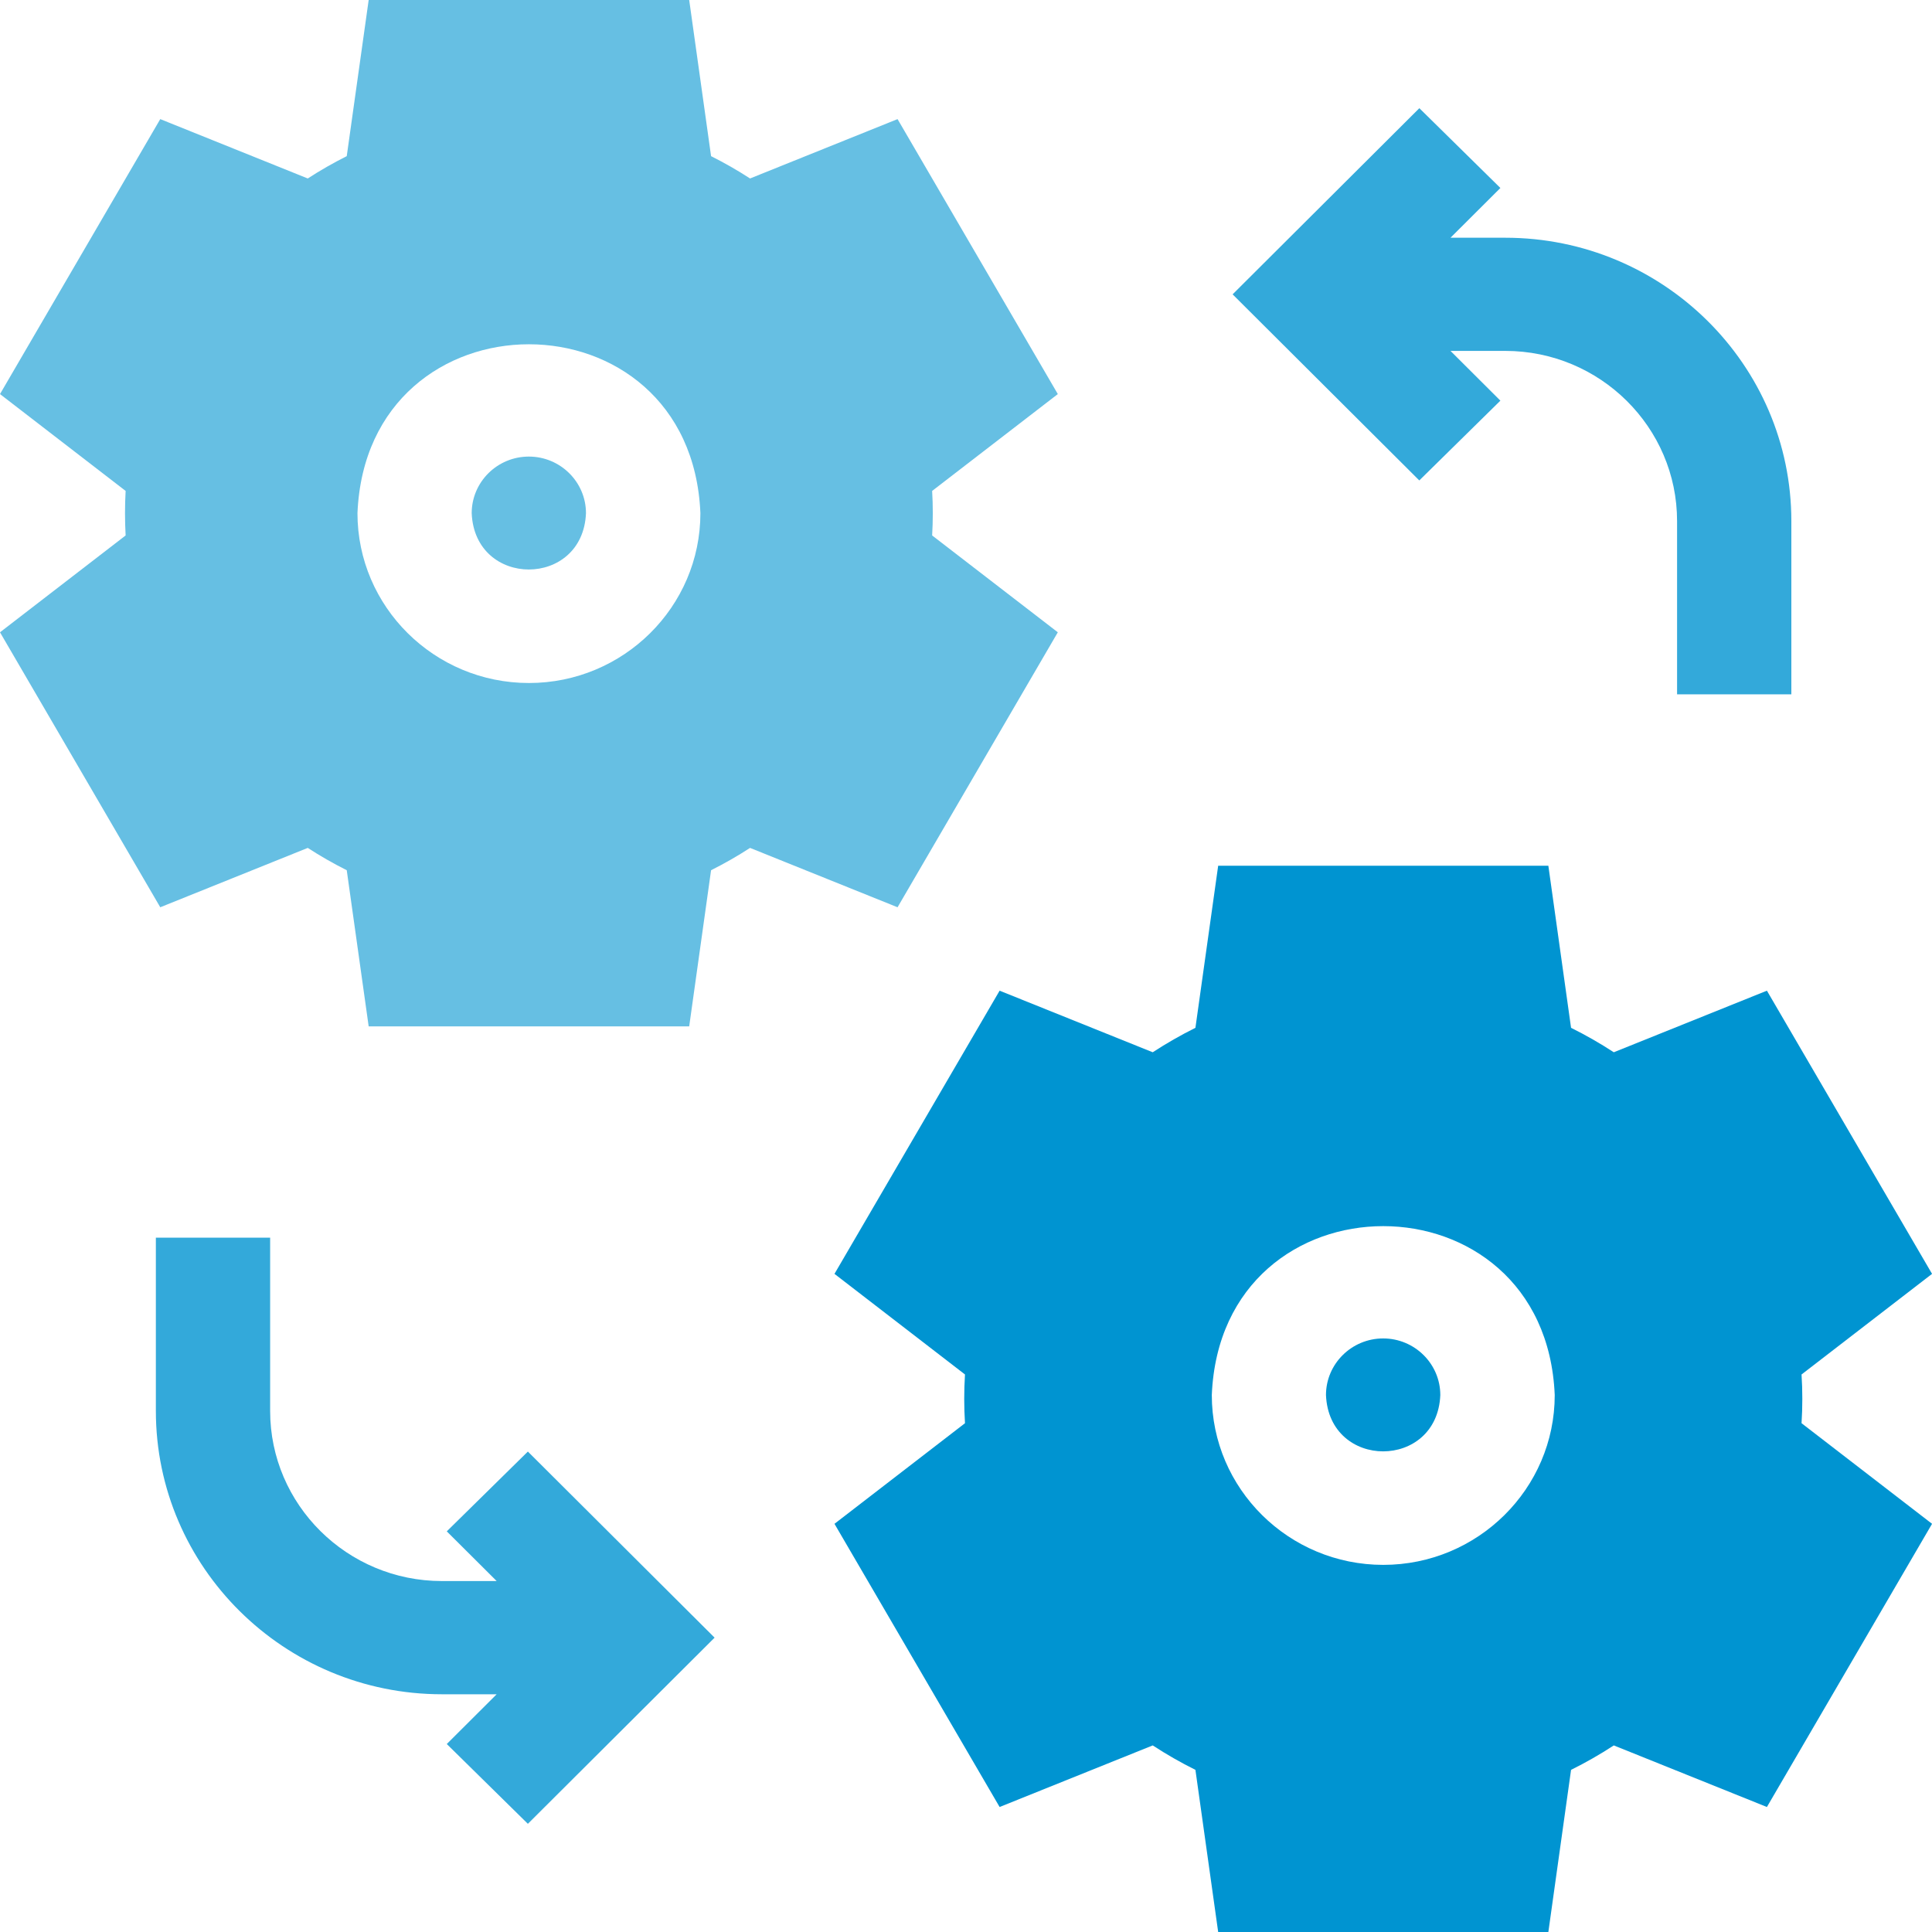 <svg width="40" height="40" viewBox="0 0 40 40" fill="none" xmlns="http://www.w3.org/2000/svg">
<g clip-path="url(#clip0_2758_1419)">
<path d="M10.949 9.453C10.296 9.453 9.766 9.979 9.766 10.625C9.831 12.18 12.068 12.179 12.132 10.625C12.132 9.979 11.601 9.453 10.949 9.453Z" fill="#66BFE3"/>
<path d="M21.901 13.091L19.299 11.086C19.317 10.778 19.317 10.472 19.299 10.164L21.901 8.159L18.583 2.466L15.529 3.695C15.269 3.526 14.999 3.372 14.722 3.233L14.269 0H7.633L7.179 3.233C6.902 3.372 6.632 3.526 6.372 3.695L3.318 2.466L0 8.159L2.601 10.164C2.584 10.472 2.584 10.778 2.601 11.086L0 13.091L3.318 18.784L6.372 17.555C6.632 17.724 6.902 17.878 7.179 18.017L7.633 21.25H14.269L14.722 18.017C14.999 17.878 15.269 17.724 15.529 17.555L18.583 18.784L21.901 13.091ZM10.951 14.141C8.993 14.141 7.401 12.563 7.401 10.625C7.596 5.961 14.306 5.963 14.501 10.625C14.501 12.563 12.908 14.141 10.951 14.141Z" fill="#66BFE3"/>
<path d="M28.637 27.711C27.984 27.711 27.453 28.237 27.453 28.883C27.518 30.438 29.756 30.437 29.82 28.883C29.82 28.237 29.289 27.711 28.637 27.711Z" fill="#0094D1"/>
<path d="M37.315 28.961C37.315 28.794 37.31 28.625 37.299 28.457L40.001 26.374L36.582 20.511L33.412 21.786C33.127 21.6 32.832 21.431 32.527 21.28L32.057 17.924H25.221L24.75 21.28C24.446 21.431 24.151 21.6 23.866 21.786L20.696 20.511L17.277 26.374L19.979 28.457C19.958 28.794 19.958 29.129 19.979 29.466L17.277 31.549L20.696 37.412L23.866 36.137C24.151 36.323 24.446 36.492 24.75 36.643L25.221 40H32.057L32.527 36.643C32.832 36.492 33.127 36.323 33.412 36.137L36.582 37.412L40.001 31.549L37.299 29.466C37.31 29.298 37.315 29.129 37.315 28.961ZM28.639 32.399C26.682 32.399 25.089 30.822 25.089 28.883C25.284 24.219 31.994 24.221 32.189 28.883C32.189 30.822 30.596 32.399 28.639 32.399Z" fill="#0094D1"/>
<path d="M9.25 31.705L10.283 32.734H9.15C7.189 32.734 5.593 31.154 5.593 29.212V25.625H3.227V29.212C3.227 32.446 5.884 35.078 9.15 35.078H10.283L9.25 36.108L10.929 37.76L14.795 33.906L10.929 30.053L9.25 31.705Z" fill="#33A9DA"/>
<path d="M31.064 8.295L30.031 7.265H31.165C33.126 7.265 34.722 8.846 34.722 10.788V14.375H37.088V10.788C37.088 7.553 34.431 4.922 31.165 4.922H30.031L31.064 3.892L29.386 2.24L25.52 6.094L29.385 9.947L31.064 8.295Z" fill="#33A9DA"/>
</g>
<defs>
<clipPath id="clip0_2758_1419">
<rect width="40.001" height="40" fill="white"/>
</clipPath>
</defs>
</svg>
